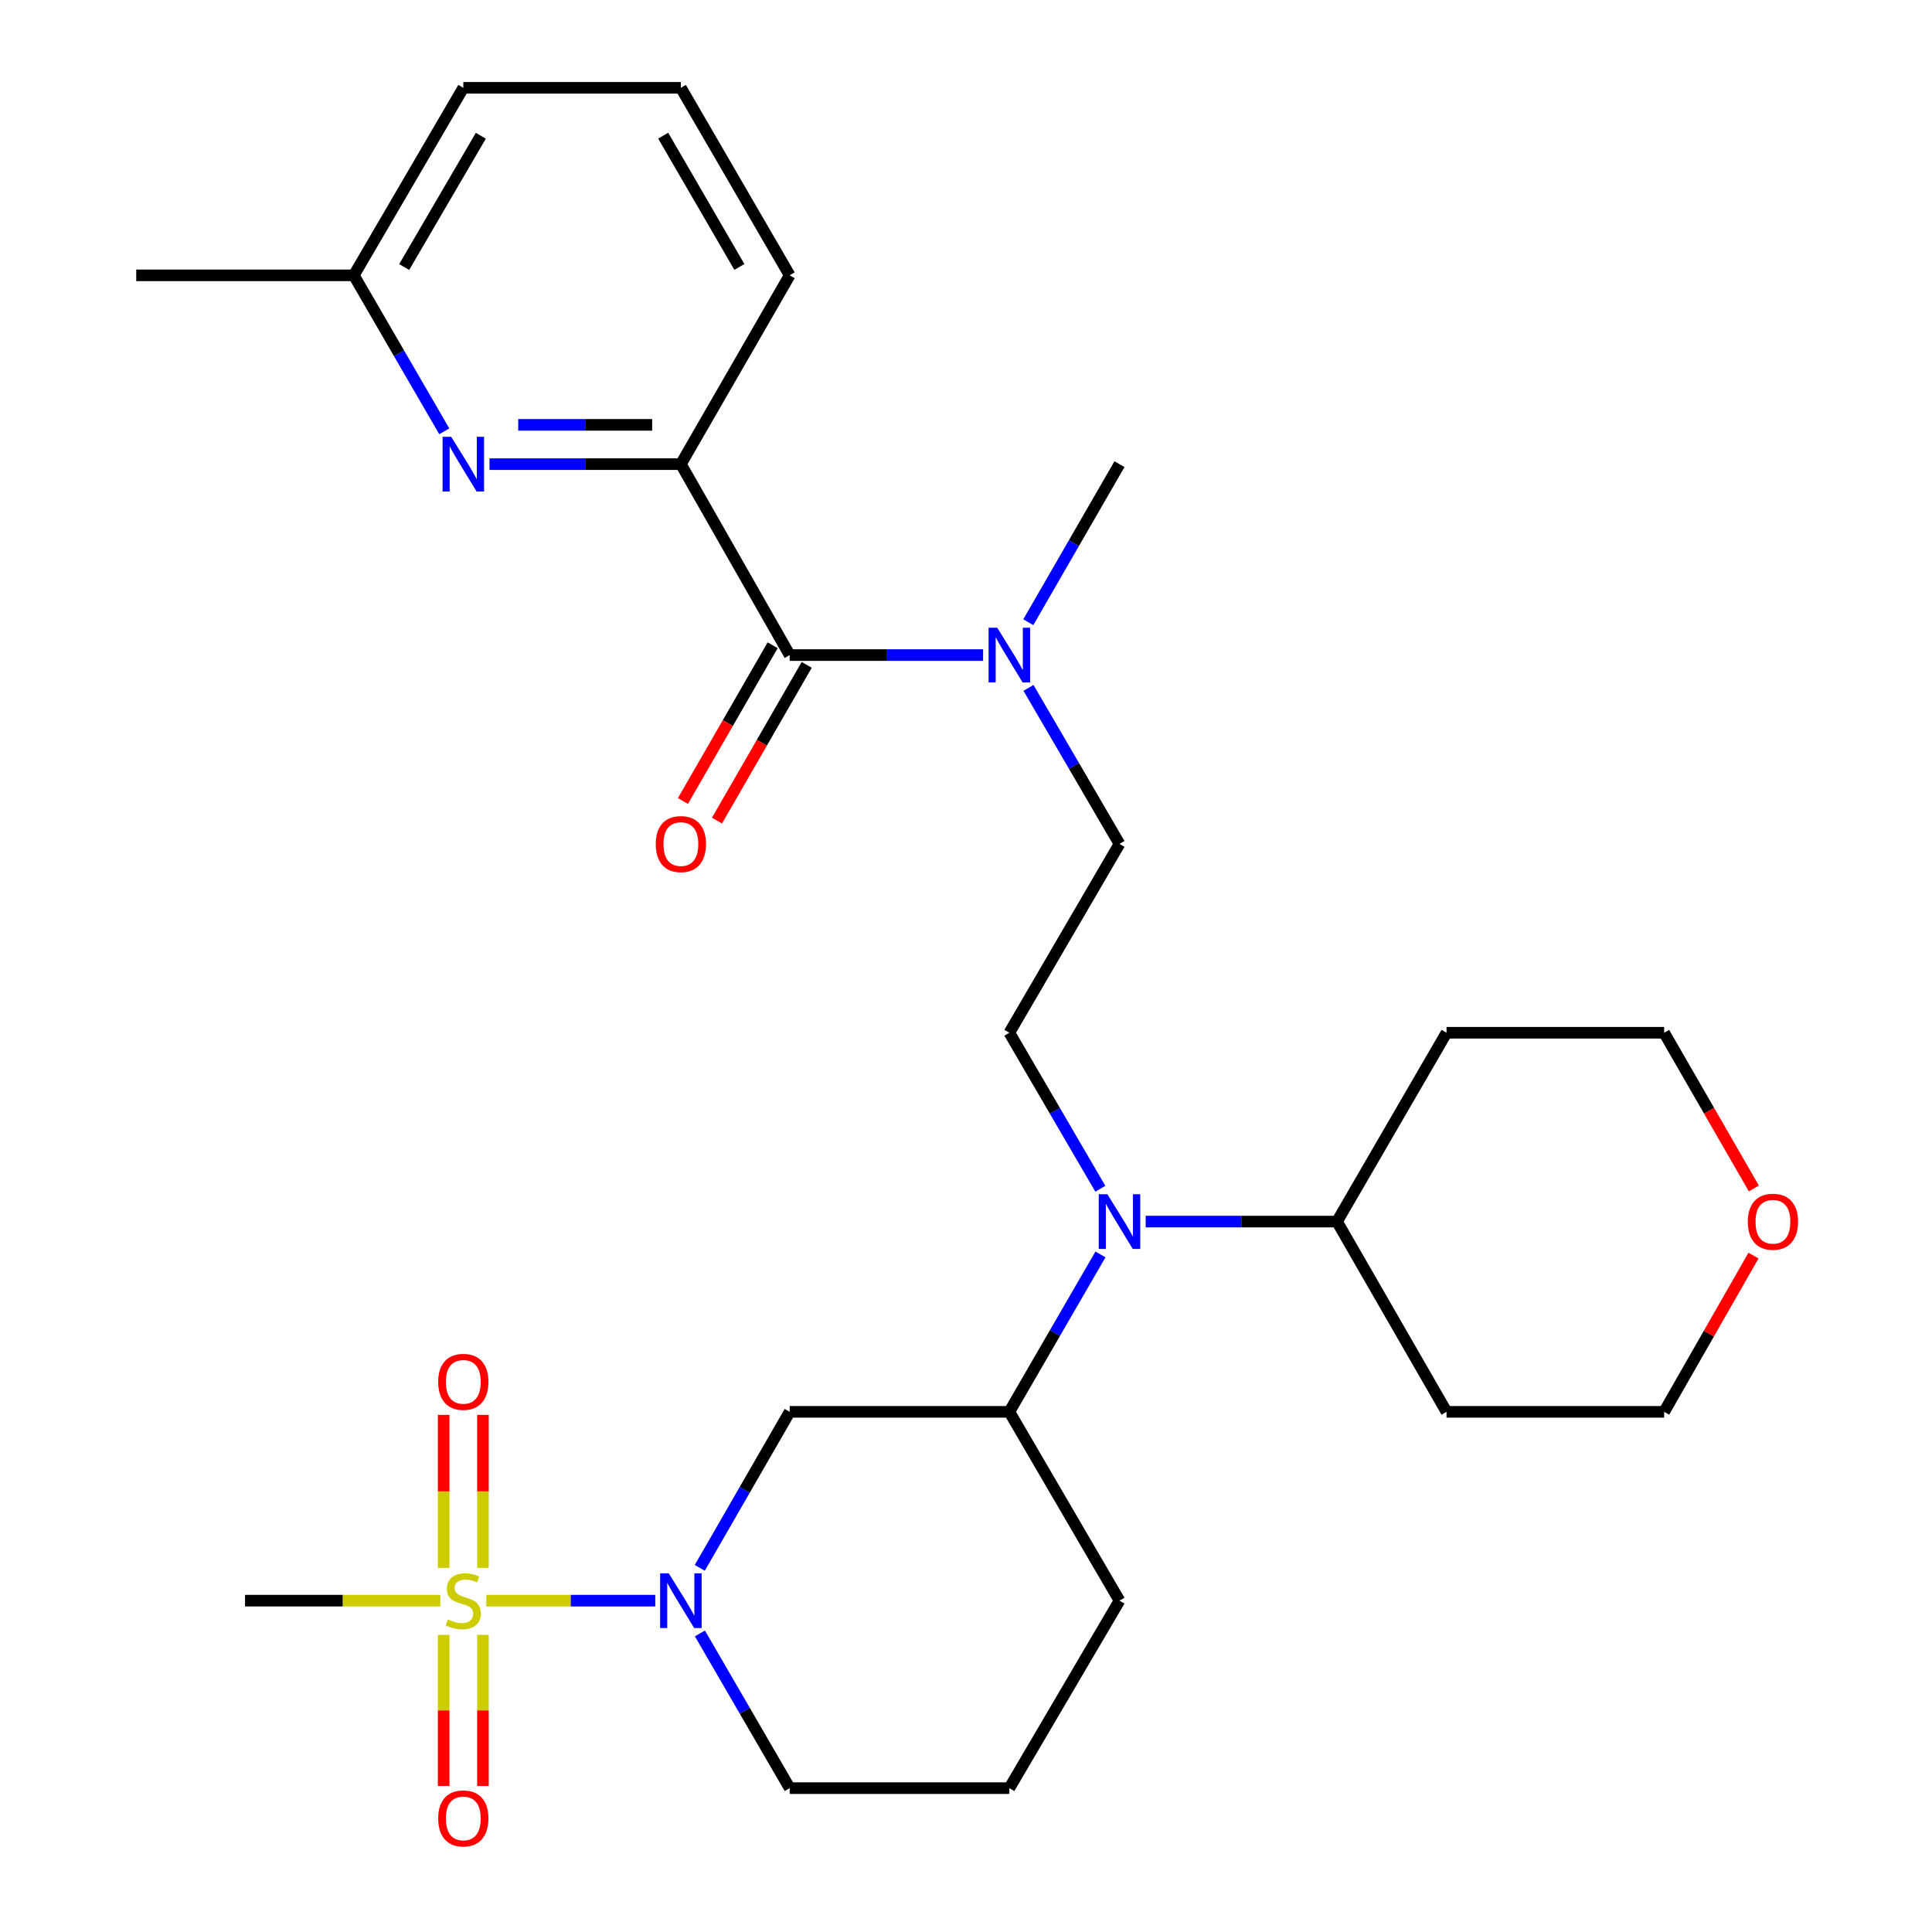 <?xml version='1.0' encoding='iso-8859-1'?>
<svg version='1.1' baseProfile='full'
              xmlns='http://www.w3.org/2000/svg'
                      xmlns:rdkit='http://www.rdkit.org/xml'
                      xmlns:xlink='http://www.w3.org/1999/xlink'
                  xml:space='preserve'
width='1000px' height='1000px' viewBox='0 0 1000 1000'>
<!-- END OF HEADER -->
<rect style='opacity:1.0;fill:#FFFFFF;stroke:none' width='1000' height='1000' x='0' y='0'> </rect>
<path class='bond-0' d='M 251.704,828.498 L 295.432,828.498' style='fill:none;fill-rule:evenodd;stroke:#CCCC00;stroke-width:6px;stroke-linecap:butt;stroke-linejoin:miter;stroke-opacity:1' />
<path class='bond-0' d='M 295.432,828.498 L 339.16,828.498' style='fill:none;fill-rule:evenodd;stroke:#0000FF;stroke-width:6px;stroke-linecap:butt;stroke-linejoin:miter;stroke-opacity:1' />
<path class='bond-9' d='M 249.979,811.545 L 249.979,771.94' style='fill:none;fill-rule:evenodd;stroke:#CCCC00;stroke-width:6px;stroke-linecap:butt;stroke-linejoin:miter;stroke-opacity:1' />
<path class='bond-9' d='M 249.979,771.94 L 249.979,732.335' style='fill:none;fill-rule:evenodd;stroke:#FF0000;stroke-width:6px;stroke-linecap:butt;stroke-linejoin:miter;stroke-opacity:1' />
<path class='bond-9' d='M 229.638,811.545 L 229.638,771.94' style='fill:none;fill-rule:evenodd;stroke:#CCCC00;stroke-width:6px;stroke-linecap:butt;stroke-linejoin:miter;stroke-opacity:1' />
<path class='bond-9' d='M 229.638,771.94 L 229.638,732.335' style='fill:none;fill-rule:evenodd;stroke:#FF0000;stroke-width:6px;stroke-linecap:butt;stroke-linejoin:miter;stroke-opacity:1' />
<path class='bond-10' d='M 229.638,846.194 L 229.638,885.315' style='fill:none;fill-rule:evenodd;stroke:#CCCC00;stroke-width:6px;stroke-linecap:butt;stroke-linejoin:miter;stroke-opacity:1' />
<path class='bond-10' d='M 229.638,885.315 L 229.638,924.437' style='fill:none;fill-rule:evenodd;stroke:#FF0000;stroke-width:6px;stroke-linecap:butt;stroke-linejoin:miter;stroke-opacity:1' />
<path class='bond-10' d='M 249.979,846.194 L 249.979,885.315' style='fill:none;fill-rule:evenodd;stroke:#CCCC00;stroke-width:6px;stroke-linecap:butt;stroke-linejoin:miter;stroke-opacity:1' />
<path class='bond-10' d='M 249.979,885.315 L 249.979,924.437' style='fill:none;fill-rule:evenodd;stroke:#FF0000;stroke-width:6px;stroke-linecap:butt;stroke-linejoin:miter;stroke-opacity:1' />
<path class='bond-16' d='M 227.904,828.498 L 177.366,828.498' style='fill:none;fill-rule:evenodd;stroke:#CCCC00;stroke-width:6px;stroke-linecap:butt;stroke-linejoin:miter;stroke-opacity:1' />
<path class='bond-16' d='M 177.366,828.498 L 126.827,828.498' style='fill:none;fill-rule:evenodd;stroke:#000000;stroke-width:6px;stroke-linecap:butt;stroke-linejoin:miter;stroke-opacity:1' />
<path class='bond-2' d='M 362.203,811.518 L 385.471,771.139' style='fill:none;fill-rule:evenodd;stroke:#0000FF;stroke-width:6px;stroke-linecap:butt;stroke-linejoin:miter;stroke-opacity:1' />
<path class='bond-2' d='M 385.471,771.139 L 408.74,730.761' style='fill:none;fill-rule:evenodd;stroke:#000000;stroke-width:6px;stroke-linecap:butt;stroke-linejoin:miter;stroke-opacity:1' />
<path class='bond-17' d='M 362.265,845.463 L 385.502,885.499' style='fill:none;fill-rule:evenodd;stroke:#0000FF;stroke-width:6px;stroke-linecap:butt;stroke-linejoin:miter;stroke-opacity:1' />
<path class='bond-17' d='M 385.502,885.499 L 408.74,925.535' style='fill:none;fill-rule:evenodd;stroke:#000000;stroke-width:6px;stroke-linecap:butt;stroke-linejoin:miter;stroke-opacity:1' />
<path class='bond-1' d='M 408.74,339.063 L 458.796,339.063' style='fill:none;fill-rule:evenodd;stroke:#000000;stroke-width:6px;stroke-linecap:butt;stroke-linejoin:miter;stroke-opacity:1' />
<path class='bond-1' d='M 458.796,339.063 L 508.851,339.063' style='fill:none;fill-rule:evenodd;stroke:#0000FF;stroke-width:6px;stroke-linecap:butt;stroke-linejoin:miter;stroke-opacity:1' />
<path class='bond-4' d='M 408.74,339.063 L 352.418,240.241' style='fill:none;fill-rule:evenodd;stroke:#000000;stroke-width:6px;stroke-linecap:butt;stroke-linejoin:miter;stroke-opacity:1' />
<path class='bond-11' d='M 399.927,333.986 L 376.705,374.29' style='fill:none;fill-rule:evenodd;stroke:#000000;stroke-width:6px;stroke-linecap:butt;stroke-linejoin:miter;stroke-opacity:1' />
<path class='bond-11' d='M 376.705,374.29 L 353.482,414.595' style='fill:none;fill-rule:evenodd;stroke:#FF0000;stroke-width:6px;stroke-linecap:butt;stroke-linejoin:miter;stroke-opacity:1' />
<path class='bond-11' d='M 417.552,344.141 L 394.329,384.445' style='fill:none;fill-rule:evenodd;stroke:#000000;stroke-width:6px;stroke-linecap:butt;stroke-linejoin:miter;stroke-opacity:1' />
<path class='bond-11' d='M 394.329,384.445 L 371.106,424.75' style='fill:none;fill-rule:evenodd;stroke:#FF0000;stroke-width:6px;stroke-linecap:butt;stroke-linejoin:miter;stroke-opacity:1' />
<path class='bond-6' d='M 408.74,730.761 L 522.434,730.761' style='fill:none;fill-rule:evenodd;stroke:#000000;stroke-width:6px;stroke-linecap:butt;stroke-linejoin:miter;stroke-opacity:1' />
<path class='bond-3' d='M 253.364,240.241 L 302.891,240.241' style='fill:none;fill-rule:evenodd;stroke:#0000FF;stroke-width:6px;stroke-linecap:butt;stroke-linejoin:miter;stroke-opacity:1' />
<path class='bond-3' d='M 302.891,240.241 L 352.418,240.241' style='fill:none;fill-rule:evenodd;stroke:#000000;stroke-width:6px;stroke-linecap:butt;stroke-linejoin:miter;stroke-opacity:1' />
<path class='bond-3' d='M 268.222,219.9 L 302.891,219.9' style='fill:none;fill-rule:evenodd;stroke:#0000FF;stroke-width:6px;stroke-linecap:butt;stroke-linejoin:miter;stroke-opacity:1' />
<path class='bond-3' d='M 302.891,219.9 L 337.56,219.9' style='fill:none;fill-rule:evenodd;stroke:#000000;stroke-width:6px;stroke-linecap:butt;stroke-linejoin:miter;stroke-opacity:1' />
<path class='bond-15' d='M 229.96,223.257 L 206.548,182.885' style='fill:none;fill-rule:evenodd;stroke:#0000FF;stroke-width:6px;stroke-linecap:butt;stroke-linejoin:miter;stroke-opacity:1' />
<path class='bond-15' d='M 206.548,182.885 L 183.137,142.514' style='fill:none;fill-rule:evenodd;stroke:#000000;stroke-width:6px;stroke-linecap:butt;stroke-linejoin:miter;stroke-opacity:1' />
<path class='bond-20' d='M 352.418,240.241 L 408.74,142.514' style='fill:none;fill-rule:evenodd;stroke:#000000;stroke-width:6px;stroke-linecap:butt;stroke-linejoin:miter;stroke-opacity:1' />
<path class='bond-5' d='M 569.6,649.293 L 546.017,690.027' style='fill:none;fill-rule:evenodd;stroke:#0000FF;stroke-width:6px;stroke-linecap:butt;stroke-linejoin:miter;stroke-opacity:1' />
<path class='bond-5' d='M 546.017,690.027 L 522.434,730.761' style='fill:none;fill-rule:evenodd;stroke:#000000;stroke-width:6px;stroke-linecap:butt;stroke-linejoin:miter;stroke-opacity:1' />
<path class='bond-8' d='M 569.535,615.299 L 545.984,574.925' style='fill:none;fill-rule:evenodd;stroke:#0000FF;stroke-width:6px;stroke-linecap:butt;stroke-linejoin:miter;stroke-opacity:1' />
<path class='bond-8' d='M 545.984,574.925 L 522.434,534.55' style='fill:none;fill-rule:evenodd;stroke:#000000;stroke-width:6px;stroke-linecap:butt;stroke-linejoin:miter;stroke-opacity:1' />
<path class='bond-13' d='M 592.999,632.288 L 642.515,632.288' style='fill:none;fill-rule:evenodd;stroke:#0000FF;stroke-width:6px;stroke-linecap:butt;stroke-linejoin:miter;stroke-opacity:1' />
<path class='bond-13' d='M 642.515,632.288 L 692.031,632.288' style='fill:none;fill-rule:evenodd;stroke:#000000;stroke-width:6px;stroke-linecap:butt;stroke-linejoin:miter;stroke-opacity:1' />
<path class='bond-29' d='M 522.434,730.761 L 579.445,828.498' style='fill:none;fill-rule:evenodd;stroke:#000000;stroke-width:6px;stroke-linecap:butt;stroke-linejoin:miter;stroke-opacity:1' />
<path class='bond-7' d='M 532.342,356.052 L 555.894,396.433' style='fill:none;fill-rule:evenodd;stroke:#0000FF;stroke-width:6px;stroke-linecap:butt;stroke-linejoin:miter;stroke-opacity:1' />
<path class='bond-7' d='M 555.894,396.433 L 579.445,436.813' style='fill:none;fill-rule:evenodd;stroke:#000000;stroke-width:6px;stroke-linecap:butt;stroke-linejoin:miter;stroke-opacity:1' />
<path class='bond-26' d='M 532.248,322.051 L 555.846,281.146' style='fill:none;fill-rule:evenodd;stroke:#0000FF;stroke-width:6px;stroke-linecap:butt;stroke-linejoin:miter;stroke-opacity:1' />
<path class='bond-26' d='M 555.846,281.146 L 579.445,240.241' style='fill:none;fill-rule:evenodd;stroke:#000000;stroke-width:6px;stroke-linecap:butt;stroke-linejoin:miter;stroke-opacity:1' />
<path class='bond-12' d='M 522.434,534.55 L 579.445,436.813' style='fill:none;fill-rule:evenodd;stroke:#000000;stroke-width:6px;stroke-linecap:butt;stroke-linejoin:miter;stroke-opacity:1' />
<path class='bond-18' d='M 692.031,632.288 L 748.726,534.55' style='fill:none;fill-rule:evenodd;stroke:#000000;stroke-width:6px;stroke-linecap:butt;stroke-linejoin:miter;stroke-opacity:1' />
<path class='bond-19' d='M 692.031,632.288 L 748.726,730.761' style='fill:none;fill-rule:evenodd;stroke:#000000;stroke-width:6px;stroke-linecap:butt;stroke-linejoin:miter;stroke-opacity:1' />
<path class='bond-14' d='M 907.606,649.884 L 884.482,690.322' style='fill:none;fill-rule:evenodd;stroke:#FF0000;stroke-width:6px;stroke-linecap:butt;stroke-linejoin:miter;stroke-opacity:1' />
<path class='bond-14' d='M 884.482,690.322 L 861.358,730.761' style='fill:none;fill-rule:evenodd;stroke:#000000;stroke-width:6px;stroke-linecap:butt;stroke-linejoin:miter;stroke-opacity:1' />
<path class='bond-30' d='M 907.793,615.148 L 884.575,574.849' style='fill:none;fill-rule:evenodd;stroke:#FF0000;stroke-width:6px;stroke-linecap:butt;stroke-linejoin:miter;stroke-opacity:1' />
<path class='bond-30' d='M 884.575,574.849 L 861.358,534.55' style='fill:none;fill-rule:evenodd;stroke:#000000;stroke-width:6px;stroke-linecap:butt;stroke-linejoin:miter;stroke-opacity:1' />
<path class='bond-28' d='M 183.137,142.514 L 70.516,142.514' style='fill:none;fill-rule:evenodd;stroke:#000000;stroke-width:6px;stroke-linecap:butt;stroke-linejoin:miter;stroke-opacity:1' />
<path class='bond-31' d='M 183.137,142.514 L 239.809,45.455' style='fill:none;fill-rule:evenodd;stroke:#000000;stroke-width:6px;stroke-linecap:butt;stroke-linejoin:miter;stroke-opacity:1' />
<path class='bond-31' d='M 209.204,138.212 L 248.874,70.27' style='fill:none;fill-rule:evenodd;stroke:#000000;stroke-width:6px;stroke-linecap:butt;stroke-linejoin:miter;stroke-opacity:1' />
<path class='bond-22' d='M 408.74,925.535 L 522.434,925.535' style='fill:none;fill-rule:evenodd;stroke:#000000;stroke-width:6px;stroke-linecap:butt;stroke-linejoin:miter;stroke-opacity:1' />
<path class='bond-23' d='M 748.726,534.55 L 861.358,534.55' style='fill:none;fill-rule:evenodd;stroke:#000000;stroke-width:6px;stroke-linecap:butt;stroke-linejoin:miter;stroke-opacity:1' />
<path class='bond-24' d='M 748.726,730.761 L 861.358,730.761' style='fill:none;fill-rule:evenodd;stroke:#000000;stroke-width:6px;stroke-linecap:butt;stroke-linejoin:miter;stroke-opacity:1' />
<path class='bond-25' d='M 408.74,142.514 L 352.418,45.455' style='fill:none;fill-rule:evenodd;stroke:#000000;stroke-width:6px;stroke-linecap:butt;stroke-linejoin:miter;stroke-opacity:1' />
<path class='bond-25' d='M 382.698,138.164 L 343.273,70.222' style='fill:none;fill-rule:evenodd;stroke:#000000;stroke-width:6px;stroke-linecap:butt;stroke-linejoin:miter;stroke-opacity:1' />
<path class='bond-21' d='M 579.445,828.498 L 522.434,925.535' style='fill:none;fill-rule:evenodd;stroke:#000000;stroke-width:6px;stroke-linecap:butt;stroke-linejoin:miter;stroke-opacity:1' />
<path class='bond-27' d='M 352.418,45.455 L 239.809,45.455' style='fill:none;fill-rule:evenodd;stroke:#000000;stroke-width:6px;stroke-linecap:butt;stroke-linejoin:miter;stroke-opacity:1' />
<path  class='atom-0' d='M 231.809 838.218
Q 232.129 838.338, 233.449 838.898
Q 234.769 839.458, 236.209 839.818
Q 237.689 840.138, 239.129 840.138
Q 241.809 840.138, 243.369 838.858
Q 244.929 837.538, 244.929 835.258
Q 244.929 833.698, 244.129 832.738
Q 243.369 831.778, 242.169 831.258
Q 240.969 830.738, 238.969 830.138
Q 236.449 829.378, 234.929 828.658
Q 233.449 827.938, 232.369 826.418
Q 231.329 824.898, 231.329 822.338
Q 231.329 818.778, 233.729 816.578
Q 236.169 814.378, 240.969 814.378
Q 244.249 814.378, 247.969 815.938
L 247.049 819.018
Q 243.649 817.618, 241.089 817.618
Q 238.329 817.618, 236.809 818.778
Q 235.289 819.898, 235.329 821.858
Q 235.329 823.378, 236.089 824.298
Q 236.889 825.218, 238.009 825.738
Q 239.169 826.258, 241.089 826.858
Q 243.649 827.658, 245.169 828.458
Q 246.689 829.258, 247.769 830.898
Q 248.889 832.498, 248.889 835.258
Q 248.889 839.178, 246.249 841.298
Q 243.649 843.378, 239.289 843.378
Q 236.769 843.378, 234.849 842.818
Q 232.969 842.298, 230.729 841.378
L 231.809 838.218
' fill='#CCCC00'/>
<path  class='atom-1' d='M 346.158 814.338
L 355.438 829.338
Q 356.358 830.818, 357.838 833.498
Q 359.318 836.178, 359.398 836.338
L 359.398 814.338
L 363.158 814.338
L 363.158 842.658
L 359.278 842.658
L 349.318 826.258
Q 348.158 824.338, 346.918 822.138
Q 345.718 819.938, 345.358 819.258
L 345.358 842.658
L 341.678 842.658
L 341.678 814.338
L 346.158 814.338
' fill='#0000FF'/>
<path  class='atom-4' d='M 233.549 226.081
L 242.829 241.081
Q 243.749 242.561, 245.229 245.241
Q 246.709 247.921, 246.789 248.081
L 246.789 226.081
L 250.549 226.081
L 250.549 254.401
L 246.669 254.401
L 236.709 238.001
Q 235.549 236.081, 234.309 233.881
Q 233.109 231.681, 232.749 231.001
L 232.749 254.401
L 229.069 254.401
L 229.069 226.081
L 233.549 226.081
' fill='#0000FF'/>
<path  class='atom-6' d='M 573.185 618.128
L 582.465 633.128
Q 583.385 634.608, 584.865 637.288
Q 586.345 639.968, 586.425 640.128
L 586.425 618.128
L 590.185 618.128
L 590.185 646.448
L 586.305 646.448
L 576.345 630.048
Q 575.185 628.128, 573.945 625.928
Q 572.745 623.728, 572.385 623.048
L 572.385 646.448
L 568.705 646.448
L 568.705 618.128
L 573.185 618.128
' fill='#0000FF'/>
<path  class='atom-8' d='M 516.174 324.903
L 525.454 339.903
Q 526.374 341.383, 527.854 344.063
Q 529.334 346.743, 529.414 346.903
L 529.414 324.903
L 533.174 324.903
L 533.174 353.223
L 529.294 353.223
L 519.334 336.823
Q 518.174 334.903, 516.934 332.703
Q 515.734 330.503, 515.374 329.823
L 515.374 353.223
L 511.694 353.223
L 511.694 324.903
L 516.174 324.903
' fill='#0000FF'/>
<path  class='atom-10' d='M 226.809 715.246
Q 226.809 708.446, 230.169 704.646
Q 233.529 700.846, 239.809 700.846
Q 246.089 700.846, 249.449 704.646
Q 252.809 708.446, 252.809 715.246
Q 252.809 722.126, 249.409 726.046
Q 246.009 729.926, 239.809 729.926
Q 233.569 729.926, 230.169 726.046
Q 226.809 722.166, 226.809 715.246
M 239.809 726.726
Q 244.129 726.726, 246.449 723.846
Q 248.809 720.926, 248.809 715.246
Q 248.809 709.686, 246.449 706.886
Q 244.129 704.046, 239.809 704.046
Q 235.489 704.046, 233.129 706.846
Q 230.809 709.646, 230.809 715.246
Q 230.809 720.966, 233.129 723.846
Q 235.489 726.726, 239.809 726.726
' fill='#FF0000'/>
<path  class='atom-11' d='M 226.809 941.21
Q 226.809 934.41, 230.169 930.61
Q 233.529 926.81, 239.809 926.81
Q 246.089 926.81, 249.449 930.61
Q 252.809 934.41, 252.809 941.21
Q 252.809 948.09, 249.409 952.01
Q 246.009 955.89, 239.809 955.89
Q 233.569 955.89, 230.169 952.01
Q 226.809 948.13, 226.809 941.21
M 239.809 952.69
Q 244.129 952.69, 246.449 949.81
Q 248.809 946.89, 248.809 941.21
Q 248.809 935.65, 246.449 932.85
Q 244.129 930.01, 239.809 930.01
Q 235.489 930.01, 233.129 932.81
Q 230.809 935.61, 230.809 941.21
Q 230.809 946.93, 233.129 949.81
Q 235.489 952.69, 239.809 952.69
' fill='#FF0000'/>
<path  class='atom-12' d='M 339.418 436.893
Q 339.418 430.093, 342.778 426.293
Q 346.138 422.493, 352.418 422.493
Q 358.698 422.493, 362.058 426.293
Q 365.418 430.093, 365.418 436.893
Q 365.418 443.773, 362.018 447.693
Q 358.618 451.573, 352.418 451.573
Q 346.178 451.573, 342.778 447.693
Q 339.418 443.813, 339.418 436.893
M 352.418 448.373
Q 356.738 448.373, 359.058 445.493
Q 361.418 442.573, 361.418 436.893
Q 361.418 431.333, 359.058 428.533
Q 356.738 425.693, 352.418 425.693
Q 348.098 425.693, 345.738 428.493
Q 343.418 431.293, 343.418 436.893
Q 343.418 442.613, 345.738 445.493
Q 348.098 448.373, 352.418 448.373
' fill='#FF0000'/>
<path  class='atom-15' d='M 904.668 632.368
Q 904.668 625.568, 908.028 621.768
Q 911.388 617.968, 917.668 617.968
Q 923.948 617.968, 927.308 621.768
Q 930.668 625.568, 930.668 632.368
Q 930.668 639.248, 927.268 643.168
Q 923.868 647.048, 917.668 647.048
Q 911.428 647.048, 908.028 643.168
Q 904.668 639.288, 904.668 632.368
M 917.668 643.848
Q 921.988 643.848, 924.308 640.968
Q 926.668 638.048, 926.668 632.368
Q 926.668 626.808, 924.308 624.008
Q 921.988 621.168, 917.668 621.168
Q 913.348 621.168, 910.988 623.968
Q 908.668 626.768, 908.668 632.368
Q 908.668 638.088, 910.988 640.968
Q 913.348 643.848, 917.668 643.848
' fill='#FF0000'/>
</svg>
